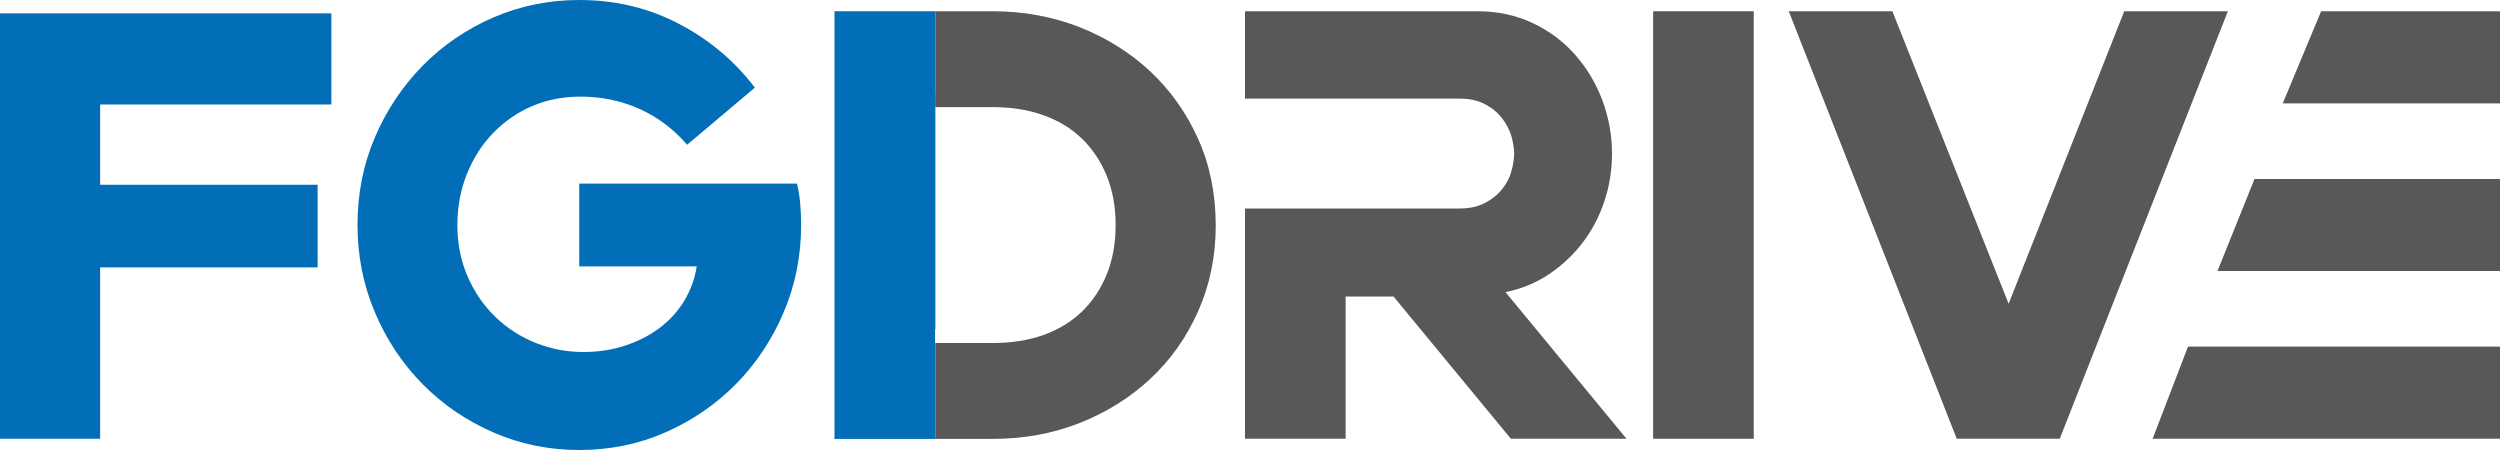 <svg xmlns="http://www.w3.org/2000/svg" xmlns:xlink="http://www.w3.org/1999/xlink" id="&#x56FE;&#x5C42;_1" x="0px" y="0px" viewBox="0 0 200 36" style="enable-background:new 0 0 200 36;" xml:space="preserve"><style type="text/css">	.st0{fill:#036EB8;}	.st1{fill:#595757;}</style><path class="st0" d="M0,1.07h26.51v7.29H8.01v6.42h17.4v6.61H8.01V35.1H0V1.07z"></path><path class="st0" d="M39.46,34.59c-2.16-0.94-4.05-2.23-5.66-3.87c-1.62-1.64-2.89-3.55-3.81-5.74c-0.93-2.19-1.39-4.52-1.39-6.98 c0-2.5,0.46-4.83,1.39-7.01c0.93-2.17,2.2-4.08,3.81-5.72c1.61-1.64,3.5-2.93,5.66-3.87C41.61,0.47,43.91,0,46.34,0 c2.88,0,5.53,0.63,7.96,1.9c2.43,1.26,4.46,2.97,6.09,5.11l-5.42,4.57c-1.06-1.23-2.31-2.18-3.77-2.85c-1.46-0.66-3.05-1-4.77-1 c-1.38,0-2.66,0.25-3.84,0.75c-1.18,0.5-2.22,1.22-3.12,2.14c-0.9,0.92-1.6,2.02-2.11,3.28c-0.51,1.26-0.77,2.63-0.77,4.09 c0,1.52,0.28,2.92,0.84,4.18c0.56,1.26,1.31,2.34,2.26,3.24c0.94,0.89,2.02,1.57,3.21,2.04c1.2,0.47,2.45,0.71,3.77,0.71 c1.18,0,2.29-0.17,3.33-0.51c1.04-0.34,1.96-0.81,2.76-1.41c0.8-0.6,1.46-1.32,1.97-2.16c0.51-0.84,0.85-1.77,1.01-2.77h-9.4v-6.62 h17.42c0.13,0.55,0.22,1.1,0.26,1.65c0.05,0.55,0.07,1.1,0.07,1.65c0,2.47-0.46,4.79-1.39,6.98c-0.93,2.19-2.2,4.1-3.81,5.74 c-1.62,1.64-3.5,2.93-5.64,3.87C51.11,35.53,48.8,36,46.34,36C43.91,36,41.61,35.53,39.46,34.59z"></path><path class="st1" d="M132.25,0.9h8.05V35.1h-8.05V0.9z"></path><path class="st1" d="M143.1,0.9h8.29l9.3,23.4l9.25-23.4h8.29L164.78,35.1h-8.24L143.1,0.9z"></path><path class="st1" d="M95.85,11.11c-0.93-2.08-2.21-3.88-3.83-5.4c-1.62-1.51-3.51-2.69-5.66-3.54C84.21,1.33,81.9,0.9,79.43,0.9 h-4.6v7.67h4.6c1.48,0,2.82,0.21,4.02,0.64c1.2,0.42,2.23,1.04,3.08,1.86c0.85,0.81,1.52,1.81,2,2.98c0.48,1.17,0.72,2.49,0.72,3.96 s-0.24,2.78-0.72,3.96c-0.48,1.17-1.15,2.17-2,2.98c-0.85,0.81-1.88,1.43-3.08,1.86c-1.2,0.42-2.55,0.63-4.02,0.63h-4.6v7.67h4.6 c2.47,0,4.79-0.42,6.94-1.27c2.15-0.85,4.04-2.03,5.66-3.54c1.62-1.51,2.9-3.32,3.83-5.42c0.93-2.1,1.4-4.39,1.4-6.86 C97.25,15.49,96.79,13.2,95.85,11.11z"></path><rect x="66.76" y="34.98" class="st0" width="8.07" height="0.12"></rect><rect x="74.8" y="7.51" class="st0" width="0.03" height="18.86"></rect><polygon class="st0" points="74.8,27.43 74.8,8.57 74.83,8.57 74.83,0.9 66.76,0.9 66.76,35.1 74.83,35.1 74.83,27.43 "></polygon><path class="st1" d="M120.44,23.37c1.28-0.26,2.45-0.74,3.49-1.44c1.04-0.7,1.94-1.55,2.7-2.54c0.75-0.99,1.33-2.1,1.73-3.32 c0.4-1.22,0.6-2.48,0.6-3.79c0-1.47-0.26-2.88-0.77-4.25c-0.51-1.37-1.24-2.58-2.17-3.64c-0.93-1.06-2.06-1.91-3.4-2.54 c-1.33-0.63-2.8-0.95-4.41-0.95H99.6v6.99h8.05h1.01h8.13c0.77,0,1.44,0.15,2,0.44c0.56,0.29,1.02,0.67,1.37,1.12 c0.35,0.46,0.6,0.94,0.75,1.44c0.14,0.51,0.22,0.97,0.22,1.39c0,0.42-0.07,0.9-0.22,1.42c-0.14,0.52-0.39,1-0.75,1.44 c-0.35,0.44-0.81,0.81-1.37,1.1c-0.56,0.29-1.23,0.44-2,0.44h-8.13h-1.01H99.6V35.1h8.05V23.72h3.83l9.39,11.38h9.25L120.44,23.37z"></path><polygon class="st1" points="200,8.27 182.62,8.27 185.69,0.9 200,0.9 "></polygon><polygon class="st1" points="200,21.68 177.4,21.68 180.36,14.32 200,14.32 "></polygon><polygon class="st1" points="200,35.1 172.21,35.1 175.04,27.73 200,27.73 "></polygon></svg>